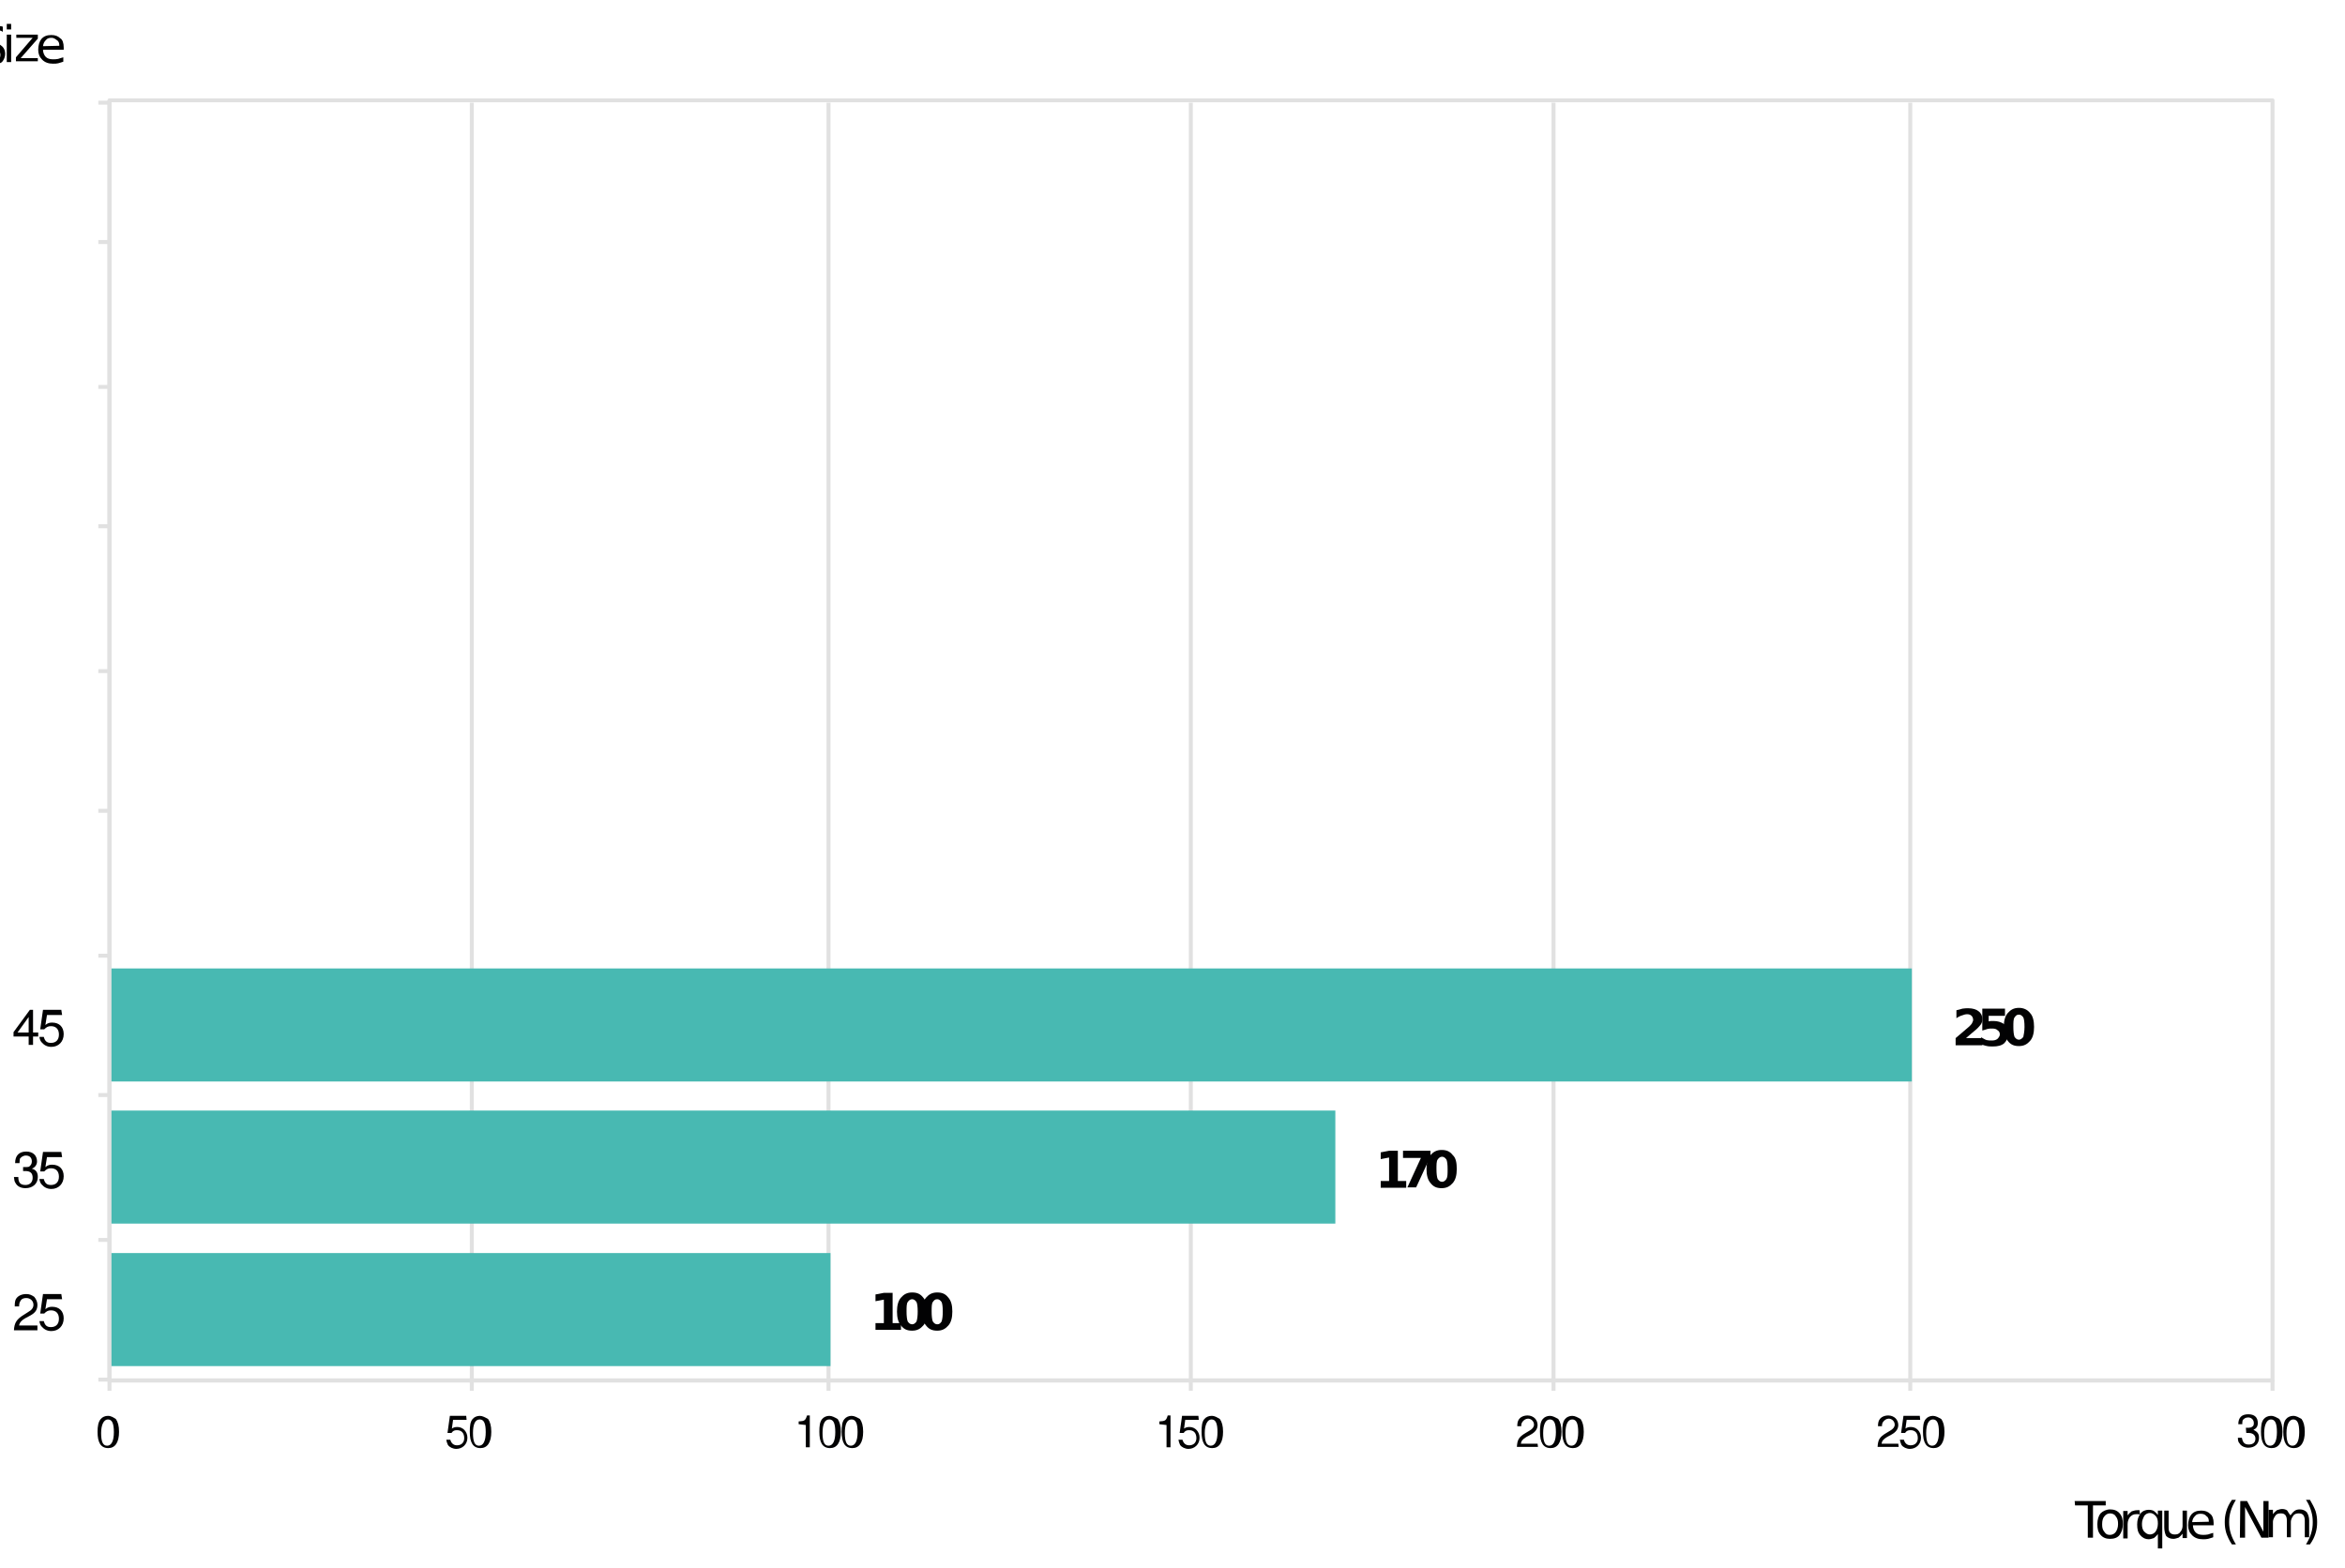 <?xml version="1.0" encoding="UTF-8"?>
<!-- Generator: Adobe Illustrator 24.0.1, SVG Export Plug-In . SVG Version: 6.00 Build 0)  -->
<svg xmlns="http://www.w3.org/2000/svg" xmlns:xlink="http://www.w3.org/1999/xlink" version="1.1" id="Ebene_1" x="0px" y="0px" viewBox="0 0 589 394" style="enable-background:new 0 0 589 394;" xml:space="preserve">
<style type="text/css">
	.st0{fill:none;stroke:#E1E1E1;stroke-linejoin:round;stroke-miterlimit:10;}
	.st1{fill:#48B9B2;}
	.st2{fill:#020203;}
</style>
<g>
	<path d="M0.7,6.7V8C0.3,7.7-0.1,7.6-0.6,7.6C-1,7.5-1.4,7.5-1.9,7.5c-0.7,0-1.3,0.1-1.5,0.4C-3.8,8.2-4,8.6-4,9   c0,0.4,0.1,0.7,0.4,1c0.3,0.1,0.7,0.4,1.4,0.6l0.8,0.1c1,0.1,1.5,0.6,2,1c0.4,0.4,0.7,1,0.7,1.8S1,15,0.5,15.6   C-0.1,16-1,16.3-2.2,16.3c-0.4,0-0.8,0-1.4-0.1c-0.4-0.1-1-0.3-1.5-0.4v-1.3c0.6,0.3,1,0.6,1.5,0.7c0.6,0.1,1,0.3,1.4,0.3   c0.7,0,1.3-0.1,1.7-0.4c0.4-0.3,0.6-0.7,0.6-1.3c0-0.4-0.1-0.8-0.4-1.1s-0.7-0.4-1.4-0.6L-2.5,12c-1-0.1-1.5-0.4-2-0.8   c-0.4-0.4-0.6-1-0.6-1.7c0-0.8,0.3-1.4,0.8-2c0.6-0.6,1.4-0.7,2.4-0.7c0.4,0,0.8,0,1.3,0.1C-0.1,6.4,0.3,6.6,0.7,6.7L0.7,6.7z"></path>
	<path d="M1.7,8.7h1.1v6.9H1.7V8.7z M1.7,6h1.1v1.4H1.7V6z"></path>
	<path d="M4.2,8.7h5.3v1l-4.3,4.9h4.3v0.8H4v-1l4.2-4.9H4.1V8.7H4.2z"></path>
	<path d="M16,11.9v0.6h-5.2c0,0.7,0.3,1.4,0.7,1.8c0.4,0.4,1,0.6,1.8,0.6c0.4,0,0.8,0,1.3-0.1c0.4-0.1,0.8-0.3,1.3-0.4v1.1   c-0.4,0.1-0.8,0.3-1.3,0.4C14.2,16,13.8,16,13.3,16c-1.1,0-2-0.3-2.7-1s-1-1.5-1-2.5c0-1.1,0.3-2.1,0.8-2.7c0.6-0.7,1.4-1,2.5-1   c1,0,1.7,0.3,2.2,0.8C15.7,9.9,16,10.8,16,11.9L16,11.9z M14.9,11.5c0-0.6-0.1-1.1-0.6-1.4c-0.4-0.3-0.8-0.6-1.3-0.6   c-0.7,0-1.1,0.1-1.5,0.6c-0.4,0.4-0.6,0.8-0.7,1.5L14.9,11.5z"></path>
	<path d="M521.1,377.1h7.8v1.1h-3.2v8.1h-1.3v-8.1h-3.2L521.1,377.1L521.1,377.1z"></path>
	<path d="M530,380.2c-0.6,0-1.1,0.3-1.4,0.7c-0.4,0.4-0.6,1.1-0.6,2s0.1,1.4,0.6,2c0.4,0.6,0.8,0.7,1.4,0.7s1.1-0.3,1.4-0.7   c0.3-0.4,0.6-1.1,0.6-2c0-0.8-0.1-1.4-0.6-2C531.2,380.5,530.6,380.2,530,380.2L530,380.2z M530,379.2c1,0,1.8,0.3,2.4,1   s0.8,1.5,0.8,2.7c0,1.1-0.3,2-0.8,2.7s-1.4,1-2.4,1s-1.8-0.3-2.4-1s-0.8-1.5-0.8-2.7c0-1.1,0.3-2.1,0.8-2.7   C528.2,379.6,529.1,379.2,530,379.2L530,379.2z"></path>
	<path d="M537.5,380.5c-0.1,0-0.3-0.1-0.4-0.1s-0.3,0-0.6,0c-0.7,0-1.1,0.3-1.5,0.7c-0.3,0.4-0.6,1-0.6,1.8v3.6h-1.1v-6.9h1.1v1.1   c0.3-0.4,0.6-0.7,1-1c0.4-0.1,0.8-0.3,1.4-0.3c0.1,0,0.1,0,0.3,0c0.1,0,0.3,0,0.3,0L537.5,380.5L537.5,380.5z"></path>
	<path d="M538,382.8c0,0.8,0.1,1.5,0.6,2c0.4,0.4,0.8,0.7,1.4,0.7c0.6,0,1.1-0.3,1.4-0.7c0.3-0.4,0.6-1.1,0.6-2s-0.1-1.5-0.6-2   c-0.4-0.4-0.8-0.7-1.4-0.7c-0.6,0-1.1,0.3-1.4,0.7C538.3,381.4,538,382,538,382.8L538,382.8z M542,385.4c-0.3,0.4-0.6,0.7-1,1   c-0.4,0.1-0.8,0.3-1.3,0.3c-0.8,0-1.5-0.3-2.1-1s-0.8-1.5-0.8-2.7s0.3-2,0.8-2.7s1.3-1,2.1-1c0.4,0,1,0.1,1.3,0.3   c0.4,0.3,0.7,0.6,1,1v-1.1h1.1v9.5H542V385.4z"></path>
	<path d="M543.6,383.7v-4.2h1.1v4.2c0,0.7,0.1,1.1,0.4,1.4c0.3,0.3,0.7,0.4,1.1,0.4c0.6,0,1.1-0.1,1.4-0.6c0.4-0.4,0.6-1,0.6-1.5   v-3.9h1.1v6.9h-1.1v-1.1c-0.3,0.4-0.6,0.7-1,1c-0.4,0.1-0.8,0.3-1.3,0.3c-0.8,0-1.4-0.3-1.8-0.7   C543.8,385.4,543.6,384.5,543.6,383.7L543.6,383.7z M546.4,379.2L546.4,379.2z"></path>
	<path d="M556,382.6v0.6h-5.2c0,0.7,0.3,1.4,0.7,1.8c0.4,0.4,1,0.6,1.8,0.6c0.4,0,0.8,0,1.3-0.1c0.4-0.1,0.8-0.3,1.3-0.4v1.1   c-0.4,0.1-0.8,0.3-1.3,0.4c-0.4,0.1-0.8,0.1-1.3,0.1c-1.1,0-2-0.3-2.7-1s-1-1.5-1-2.5c0-1.1,0.3-2.1,0.8-2.7c0.6-0.7,1.4-1,2.5-1   c1,0,1.7,0.3,2.2,0.8C555.7,380.7,556,381.6,556,382.6L556,382.6z M554.8,382.3c0-0.6-0.1-1.1-0.6-1.4c-0.3-0.4-0.8-0.6-1.4-0.6   c-0.7,0-1.1,0.1-1.5,0.6c-0.4,0.4-0.6,0.8-0.7,1.5L554.8,382.3z"></path>
	<path d="M561.6,376.8c-0.6,1-1,1.8-1.3,2.8s-0.4,1.8-0.4,2.8s0.1,1.8,0.4,2.8c0.3,1,0.7,1.8,1.3,2.8h-1c-0.7-1-1.1-2-1.4-2.8   c-0.3-1-0.4-1.8-0.4-2.8s0.1-1.8,0.4-2.8c0.3-1,0.7-1.8,1.4-2.8H561.6L561.6,376.8z"></path>
	<path d="M562.7,377.1h1.7l4.1,7.7v-7.7h1.3v9.2H568l-4.1-7.7v7.7h-1.3L562.7,377.1L562.7,377.1z"></path>
	<path d="M575.3,380.7c0.3-0.4,0.6-0.8,1-1.1s0.8-0.4,1.4-0.4c0.7,0,1.3,0.3,1.7,0.7c0.4,0.6,0.6,1.3,0.6,2.1v4.2h-1.1v-4.1   c0-0.7-0.1-1.1-0.4-1.5c-0.3-0.3-0.6-0.4-1.1-0.4s-1.1,0.1-1.4,0.6c-0.3,0.4-0.6,1-0.6,1.5v3.9h-1v-4.1c0-0.7-0.1-1.1-0.4-1.5   c-0.3-0.3-0.6-0.4-1.1-0.4c-0.6,0-1.1,0.1-1.4,0.6c-0.3,0.4-0.6,1-0.6,1.5v3.9h-1.1v-6.9h1.1v1.1c0.3-0.4,0.6-0.7,1-1   c0.4-0.1,0.8-0.3,1.3-0.3c0.4,0,1,0.1,1.3,0.4C574.7,379.9,575,380.3,575.3,380.7L575.3,380.7z"></path>
	<path d="M579.2,376.8h1c0.6,1,1.1,2,1.4,2.8c0.3,1,0.4,1.8,0.4,2.8s-0.1,1.8-0.4,2.8c-0.3,1-0.7,1.8-1.4,2.8h-1   c0.6-1,1-1.8,1.3-2.8s0.4-1.8,0.4-2.8s-0.1-1.8-0.4-2.8C580.2,378.6,579.8,377.7,579.2,376.8L579.2,376.8z"></path>
	<path class="st0" d="M570.8,25.8v320.8 M479.8,25.8v320.8 M390.2,25.8v320.8 M299.1,25.8v320.8 M208.1,25.8v320.8 M118.5,25.8   v320.8 M27.5,25.2h543.3v321.6H27.5V25.2z"></path>
	<rect x="27.5" y="314.8" class="st1" width="181.1" height="28.4"></rect>
	<rect x="27.5" y="279" class="st1" width="307.9" height="28.4"></rect>
	<rect x="27.5" y="243.3" class="st1" width="452.7" height="28.4"></rect>
	<path class="st0" d="M27.5,346.8h543.3 M570.8,346.6v2.8 M479.8,346.6v2.8 M390.2,346.6v2.8 M299.1,346.6v2.8 M208.1,346.6v2.8    M118.5,346.6v2.8 M27.5,346.6v2.8 M27.5,346.8V25.2 M24.7,25.8h2.8 M24.7,60.8h2.8 M24.7,97.2h2.8 M24.7,132.2h2.8 M24.7,168.6   h2.8 M24.7,203.7h2.8 M24.7,240.1h2.8 M24.7,275.1h2.8 M24.7,311.5h2.8 M24.7,346.6h2.8"></path>
	<path class="st2" d="M219.9,332.4h2.1v-5.9l-2.1,0.4v-1.7l2.1-0.4h2.2v7.6h2.1v1.7h-6.4L219.9,332.4L219.9,332.4z"></path>
	<path class="st2" d="M230.5,329.5c0-1.1-0.1-2-0.3-2.4c-0.3-0.4-0.6-0.7-1.1-0.7s-0.8,0.3-1.1,0.7s-0.3,1.3-0.3,2.4s0.1,2,0.3,2.5   c0.3,0.4,0.6,0.7,1.1,0.7s0.8-0.3,1.1-0.7C230.4,331.4,230.5,330.6,230.5,329.5L230.5,329.5z M232.9,329.5c0,1.5-0.3,2.7-1,3.5   s-1.5,1.3-2.8,1.3s-2.1-0.4-2.8-1.3c-0.7-0.8-1-2-1-3.5s0.3-2.7,1-3.5s1.5-1.3,2.8-1.3s2.1,0.4,2.8,1.3   C232.6,326.8,232.9,327.9,232.9,329.5L232.9,329.5z"></path>
	<path class="st2" d="M236.8,329.5c0-1.1-0.1-2-0.3-2.4c-0.3-0.4-0.6-0.7-1.1-0.7c-0.6,0-0.8,0.3-1.1,0.7s-0.3,1.3-0.3,2.4   s0.1,2,0.3,2.5c0.3,0.4,0.6,0.7,1.1,0.7c0.6,0,0.8-0.3,1.1-0.7C236.7,331.4,236.8,330.6,236.8,329.5L236.8,329.5z M239.2,329.5   c0,1.5-0.3,2.7-1,3.5s-1.5,1.3-2.8,1.3c-1.3,0-2.1-0.4-2.8-1.3c-0.7-0.8-1-2-1-3.5s0.3-2.7,1-3.5s1.5-1.3,2.8-1.3   c1.3,0,2.1,0.4,2.8,1.3C238.9,326.8,239.2,327.9,239.2,329.5L239.2,329.5z"></path>
	<path class="st2" d="M346.8,296.7h2.1v-5.9l-2.1,0.4v-1.7l2.1-0.4h2.2v7.6h2.1v1.7h-6.4L346.8,296.7L346.8,296.7z"></path>
	<path class="st2" d="M352.4,289.1h6.9v1.4l-3.6,7.8h-2.2l3.4-7.4h-4.5L352.4,289.1L352.4,289.1z"></path>
	<path class="st2" d="M363.6,293.7c0-1.1-0.1-2-0.3-2.4c-0.3-0.4-0.6-0.7-1.1-0.7s-0.8,0.3-1.1,0.7c-0.3,0.4-0.3,1.3-0.3,2.4   s0.1,2,0.3,2.5c0.3,0.4,0.6,0.7,1.1,0.7s0.8-0.3,1.1-0.7C363.6,295.7,363.6,294.9,363.6,293.7L363.6,293.7z M365.9,293.7   c0,1.5-0.3,2.7-1,3.5s-1.5,1.3-2.8,1.3s-2.1-0.4-2.8-1.3c-0.7-0.8-1-2-1-3.5s0.3-2.7,1-3.5s1.5-1.3,2.8-1.3s2.1,0.4,2.8,1.3   C365.7,290.9,365.9,292.2,365.9,293.7L365.9,293.7z"></path>
	<path class="st2" d="M493.8,260.8h4.1v1.8h-6.7v-1.8l3.4-2.9c0.3-0.3,0.6-0.6,0.7-0.8c0.1-0.3,0.3-0.6,0.3-0.8   c0-0.4-0.1-0.8-0.4-1.1c-0.3-0.3-0.7-0.4-1.1-0.4c-0.4,0-0.8,0.1-1.3,0.3c-0.4,0.1-1,0.4-1.4,0.7v-2c0.6-0.1,1.1-0.3,1.5-0.4   c0.6-0.1,1-0.1,1.5-0.1c1.1,0,2,0.3,2.5,0.7c0.6,0.4,1,1.1,1,2c0,0.6-0.1,1-0.4,1.4c-0.3,0.4-0.8,1-1.7,1.7L493.8,260.8z"></path>
	<path class="st2" d="M497.7,253.4h5.9v1.8h-4.1v1.4c0.1,0,0.4-0.1,0.6-0.1s0.4,0,0.6,0c1.1,0,2,0.3,2.7,0.8c0.7,0.6,1,1.4,1,2.4   s-0.4,1.8-1,2.4c-0.7,0.6-1.7,0.8-2.8,0.8c-0.6,0-1.1,0-1.5-0.1c-0.6-0.1-1-0.3-1.5-0.4v-1.8c0.6,0.3,1,0.6,1.4,0.7   s0.8,0.1,1.3,0.1c0.6,0,1-0.1,1.4-0.4c0.3-0.3,0.6-0.7,0.6-1.1s-0.1-0.8-0.6-1.1c-0.3-0.3-0.7-0.4-1.4-0.4c-0.4,0-0.7,0-1.1,0.1   c-0.4,0.1-0.8,0.3-1.3,0.4v-5.5H497.7z"></path>
	<path class="st2" d="M508.5,258c0-1.1-0.1-2-0.3-2.4c-0.3-0.4-0.6-0.7-1.1-0.7c-0.6,0-0.8,0.3-1.1,0.7c-0.3,0.4-0.3,1.3-0.3,2.4   s0.1,2,0.3,2.5c0.3,0.4,0.6,0.7,1.1,0.7c0.4,0,0.8-0.3,1.1-0.7C508.3,260,508.5,259.1,508.5,258L508.5,258z M510.9,258   c0,1.5-0.3,2.7-1,3.5s-1.5,1.3-2.8,1.3s-2.1-0.4-2.8-1.3s-1-2-1-3.5s0.3-2.7,1-3.5s1.5-1.3,2.8-1.3c1.1,0,2.1,0.4,2.8,1.3   C510.6,255.2,510.9,256.5,510.9,258L510.9,258z"></path>
	<path class="st2" d="M27.1,355.7c-0.7,0-1.4,0.3-1.8,0.8c-0.6,0.7-0.8,1.8-0.8,3.2c0,2.7,0.8,4.1,2.7,4.1c1.7,0,2.7-1.4,2.7-4.1   c0-1.5-0.3-2.5-0.8-3.2C28.5,356.1,27.9,355.7,27.1,355.7L27.1,355.7z M27.1,356.6c1.1,0,1.5,1.1,1.5,3.2c0,2.2-0.6,3.4-1.7,3.4   c-1.1,0-1.5-1.1-1.5-3.2S26.1,356.6,27.1,356.6L27.1,356.6z"></path>
	<path class="st2" d="M117.1,355.7H113l-0.6,4.3h1c0.4-0.6,0.8-0.7,1.4-0.7c1.1,0,1.8,0.7,1.8,2c0,1.1-0.7,1.8-1.8,1.8   c-0.8,0-1.4-0.4-1.7-1.4h-1c0.1,0.7,0.3,1,0.4,1.3c0.4,0.6,1.3,1,2.1,1c1.5,0,2.8-1.1,2.8-2.8c0-1.5-1.1-2.7-2.5-2.7   c-0.6,0-1,0.1-1.4,0.4l0.3-2.2h3.4L117.1,355.7L117.1,355.7z"></path>
	<path class="st2" d="M120.5,355.7c-0.7,0-1.4,0.3-1.8,0.8c-0.6,0.7-0.7,1.8-0.7,3.2c0,2.7,0.8,4.1,2.7,4.1c1.7,0,2.7-1.4,2.7-4.1   c0-1.5-0.3-2.5-0.8-3.2C121.9,356.1,121.2,355.7,120.5,355.7L120.5,355.7z M120.5,356.6c1.1,0,1.5,1.1,1.5,3.2   c0,2.2-0.6,3.4-1.7,3.4c-1.1,0-1.5-1.1-1.5-3.2S119.3,356.6,120.5,356.6L120.5,356.6z"></path>
	<path class="st2" d="M202.4,358v5.6h1v-8h-0.7c-0.4,1.3-0.6,1.4-2.1,1.5v0.7L202.4,358L202.4,358z"></path>
	<path class="st2" d="M208.3,355.7c-0.7,0-1.4,0.3-1.8,0.8c-0.6,0.7-0.7,1.8-0.7,3.2c0,2.7,0.8,4.1,2.7,4.1c1.7,0,2.7-1.4,2.7-4.1   c0-1.5-0.3-2.5-0.8-3.2C209.7,356.1,209,355.7,208.3,355.7L208.3,355.7z M208.3,356.6c1.1,0,1.5,1.1,1.5,3.2c0,2.2-0.6,3.4-1.7,3.4   c-1.1,0-1.5-1.1-1.5-3.2S207.1,356.6,208.3,356.6L208.3,356.6z"></path>
	<path class="st2" d="M213.9,355.7c-0.7,0-1.4,0.3-1.8,0.8c-0.6,0.7-0.7,1.8-0.7,3.2c0,2.7,0.8,4.1,2.7,4.1c1.7,0,2.7-1.4,2.7-4.1   c0-1.5-0.3-2.5-0.8-3.2C215.3,356.1,214.6,355.7,213.9,355.7L213.9,355.7z M213.9,356.6c1.1,0,1.5,1.1,1.5,3.2   c0,2.2-0.6,3.4-1.7,3.4c-1.1,0-1.5-1.1-1.5-3.2S212.7,356.6,213.9,356.6L213.9,356.6z"></path>
	<path class="st2" d="M293,358v5.6h1v-8h-0.7c-0.4,1.3-0.6,1.4-2.1,1.5v0.7L293,358L293,358z"></path>
	<path class="st2" d="M301,355.7h-4.1l-0.6,4.3h1c0.4-0.6,0.8-0.7,1.4-0.7c1.1,0,1.8,0.7,1.8,2c0,1.1-0.7,1.8-1.8,1.8   c-0.8,0-1.4-0.4-1.7-1.4h-1c0.1,0.7,0.3,1,0.4,1.3c0.4,0.6,1.3,1,2.1,1c1.5,0,2.8-1.1,2.8-2.8c0-1.5-1.1-2.7-2.5-2.7   c-0.6,0-1,0.1-1.4,0.4l0.3-2.2h3.4L301,355.7L301,355.7z"></path>
	<path class="st2" d="M304.3,355.7c-0.7,0-1.4,0.3-1.8,0.8c-0.6,0.7-0.7,1.8-0.7,3.2c0,2.7,0.8,4.1,2.7,4.1c1.7,0,2.7-1.4,2.7-4.1   c0-1.5-0.3-2.5-0.8-3.2C305.7,356.1,305.2,355.7,304.3,355.7L304.3,355.7z M304.3,356.6c1.1,0,1.5,1.1,1.5,3.2   c0,2.2-0.6,3.4-1.7,3.4s-1.5-1.1-1.5-3.2S303.3,356.6,304.3,356.6L304.3,356.6z"></path>
	<path class="st2" d="M386.2,362.7H382c0.1-0.7,0.4-1.1,1.4-1.7l1.1-0.6c1.1-0.6,1.7-1.4,1.7-2.4c0-0.7-0.3-1.3-0.7-1.7   c-0.4-0.4-1.1-0.7-1.8-0.7c-1,0-1.8,0.4-2.2,1c-0.3,0.4-0.4,1-0.4,1.7h1c0-0.6,0.1-0.8,0.3-1.1c0.3-0.4,0.8-0.8,1.4-0.8   c0.8,0,1.5,0.7,1.5,1.5c0,0.6-0.4,1.1-1.1,1.5l-1,0.6c-1.7,1-2.1,1.7-2.2,3.5h5.3L386.2,362.7L386.2,362.7z"></path>
	<path class="st2" d="M389.3,355.7c-0.7,0-1.4,0.3-1.8,0.8c-0.6,0.7-0.7,1.8-0.7,3.2c0,2.7,0.8,4.1,2.7,4.1c1.7,0,2.7-1.4,2.7-4.1   c0-1.5-0.3-2.5-0.8-3.2C390.7,356.1,390,355.7,389.3,355.7L389.3,355.7z M389.3,356.6c1.1,0,1.5,1.1,1.5,3.2c0,2.2-0.6,3.4-1.7,3.4   s-1.5-1.1-1.5-3.2S388.2,356.6,389.3,356.6L389.3,356.6z"></path>
	<path class="st2" d="M394.9,355.7c-0.7,0-1.4,0.3-1.8,0.8c-0.6,0.7-0.7,1.8-0.7,3.2c0,2.7,0.8,4.1,2.7,4.1c1.7,0,2.7-1.4,2.7-4.1   c0-1.5-0.3-2.5-0.8-3.2C396.3,356.1,395.6,355.7,394.9,355.7L394.9,355.7z M394.9,356.6c1.1,0,1.5,1.1,1.5,3.2   c0,2.2-0.6,3.4-1.7,3.4s-1.5-1.1-1.5-3.2S393.8,356.6,394.9,356.6L394.9,356.6z"></path>
	<path class="st2" d="M476.8,362.7h-4.2c0.1-0.7,0.4-1.1,1.4-1.7l1.1-0.6c1.1-0.6,1.7-1.4,1.7-2.4c0-0.7-0.3-1.3-0.7-1.7   c-0.4-0.4-1.1-0.7-1.8-0.7c-1,0-1.8,0.4-2.2,1c-0.3,0.4-0.4,1-0.4,1.7h1c0-0.6,0.1-0.8,0.3-1.1c0.3-0.4,0.8-0.8,1.4-0.8   c0.8,0,1.5,0.7,1.5,1.5c0,0.6-0.4,1.1-1.1,1.5l-1,0.6c-1.7,1-2.1,1.7-2.2,3.5h5.3L476.8,362.7L476.8,362.7z"></path>
	<path class="st2" d="M482.2,355.7h-4.1l-0.6,4.3h1c0.4-0.6,0.8-0.7,1.4-0.7c1.1,0,1.8,0.7,1.8,2c0,1.1-0.7,1.8-1.8,1.8   c-0.8,0-1.4-0.4-1.7-1.4h-1c0.1,0.7,0.3,1,0.4,1.3c0.4,0.6,1.3,1,2.1,1c1.5,0,2.8-1.1,2.8-2.8c0-1.5-1.1-2.7-2.5-2.7   c-0.6,0-1,0.1-1.4,0.4l0.3-2.2h3.4L482.2,355.7L482.2,355.7z"></path>
	<path class="st2" d="M485.5,355.7c-0.7,0-1.4,0.3-1.8,0.8c-0.6,0.7-0.7,1.8-0.7,3.2c0,2.7,0.8,4.1,2.7,4.1c1.7,0,2.7-1.4,2.7-4.1   c0-1.5-0.3-2.5-0.8-3.2C486.9,356.1,486.2,355.7,485.5,355.7L485.5,355.7z M485.5,356.6c1.1,0,1.5,1.1,1.5,3.2   c0,2.2-0.6,3.4-1.7,3.4s-1.5-1.1-1.5-3.2S484.4,356.6,485.5,356.6L485.5,356.6z"></path>
	<path class="st2" d="M564.2,360L564.2,360h0.6c1.1,0,1.7,0.6,1.7,1.4c0,1-0.6,1.5-1.7,1.5c-1.1,0-1.5-0.6-1.7-1.7h-1   c0,0.7,0.1,1.1,0.4,1.4c0.4,0.7,1.3,1.1,2.2,1.1c1.7,0,2.7-1,2.7-2.5c0-1-0.4-1.5-1.4-2c0.7-0.3,1.1-0.8,1.1-1.7   c0-1.4-0.8-2.2-2.4-2.2s-2.5,0.8-2.5,2.5h1c0-0.4,0-0.7,0.1-1c0.3-0.4,0.7-0.7,1.4-0.7c0.8,0,1.4,0.6,1.4,1.4   c0,0.6-0.1,0.8-0.7,1.1c-0.3,0.1-0.6,0.1-1.3,0.1L564.2,360L564.2,360z"></path>
	<path class="st2" d="M570.4,355.7c-0.7,0-1.4,0.3-1.8,0.8c-0.6,0.7-0.7,1.8-0.7,3.2c0,2.7,0.8,4.1,2.7,4.1c1.7,0,2.7-1.4,2.7-4.1   c0-1.5-0.3-2.5-0.8-3.2C571.8,356.1,571.2,355.7,570.4,355.7L570.4,355.7z M570.4,356.6c1.1,0,1.5,1.1,1.5,3.2   c0,2.2-0.6,3.4-1.7,3.4s-1.5-1.1-1.5-3.2S569.4,356.6,570.4,356.6L570.4,356.6z"></path>
	<path class="st2" d="M576,355.7c-0.7,0-1.4,0.3-1.8,0.8c-0.6,0.7-0.7,1.8-0.7,3.2c0,2.7,0.8,4.1,2.7,4.1c1.7,0,2.7-1.4,2.7-4.1   c0-1.5-0.3-2.5-0.8-3.2C577.4,356.1,576.8,355.7,576,355.7L576,355.7z M576,356.6c1.1,0,1.5,1.1,1.5,3.2c0,2.2-0.6,3.4-1.7,3.4   c-1.1,0-1.5-1.1-1.5-3.2S575,356.6,576,356.6L576,356.6z"></path>
	<path class="st2" d="M9.4,333H4.8c0.1-0.7,0.6-1.3,1.5-1.8l1.3-0.7c1.3-0.7,1.8-1.5,1.8-2.7c0-0.7-0.3-1.4-0.8-2   c-0.6-0.4-1.1-0.7-2-0.7c-1.1,0-2,0.4-2.5,1.1c-0.3,0.4-0.4,1-0.4,2h1.1c0-0.6,0.1-1,0.3-1.3c0.3-0.6,0.8-0.8,1.5-0.8   c1,0,1.8,0.7,1.8,1.7c0,0.7-0.4,1.3-1.3,1.8L6,330.3c-1.8,1.1-2.4,2-2.5,3.9h5.9L9.4,333L9.4,333z"></path>
	<path class="st2" d="M15.4,325.1h-4.6l-0.7,4.9h1c0.6-0.6,1-0.8,1.7-0.8c1.3,0,2,0.8,2,2.1s-0.7,2.1-2,2.1c-1,0-1.5-0.4-1.8-1.5   H9.9c0.1,0.7,0.3,1.1,0.6,1.4c0.6,0.7,1.4,1.1,2.4,1.1c1.8,0,3.1-1.3,3.1-3.2c0-1.8-1.1-2.9-2.9-2.9c-0.6,0-1.1,0.1-1.7,0.6   l0.4-2.5h3.8L15.4,325.1L15.4,325.1z"></path>
	<path class="st2" d="M5.9,294.2H6h0.4c1.3,0,1.8,0.6,1.8,1.7s-0.7,1.8-1.8,1.8c-1.3,0-1.8-0.6-1.8-2H3.5c0.1,0.7,0.1,1.1,0.4,1.5   c0.4,0.8,1.3,1.3,2.5,1.3c1.8,0,3.1-1.1,3.1-2.8c0-1.1-0.4-1.8-1.5-2.1c0.8-0.3,1.3-1,1.3-1.8c0-1.5-1-2.5-2.7-2.5   c-1.8,0-2.8,1-2.8,2.9h1.1c0-0.6,0.1-0.8,0.1-1.1c0.3-0.4,0.8-0.8,1.5-0.8c1,0,1.5,0.6,1.5,1.5c0,0.6-0.3,1-0.7,1.3   c-0.3,0.1-0.7,0.1-1.5,0.1v1H5.9z"></path>
	<path class="st2" d="M15.4,289.4h-4.6l-0.7,4.9h1c0.6-0.6,1-0.8,1.7-0.8c1.3,0,2,0.8,2,2.1s-0.7,2.1-2,2.1c-1,0-1.5-0.4-1.8-1.5   H9.9c0.1,0.7,0.3,1.1,0.6,1.4c0.6,0.7,1.4,1.1,2.4,1.1c1.8,0,3.1-1.3,3.1-3.2c0-1.8-1.1-2.9-2.9-2.9c-0.6,0-1.1,0.1-1.7,0.6   l0.4-2.5h3.8L15.4,289.4L15.4,289.4z"></path>
	<path class="st2" d="M7.2,260.4v2.1h1.1v-2.1h1.3v-1H8.3v-5.7H7.5l-4.1,5.6v1.1H7.2L7.2,260.4z M7.2,259.4H4.4l2.8-3.9V259.4z"></path>
	<path class="st2" d="M15.4,253.7h-4.6l-0.7,4.9h1c0.6-0.6,1-0.8,1.7-0.8c1.3,0,2,0.8,2,2.1c0,1.3-0.7,2.1-2,2.1   c-1,0-1.5-0.4-1.8-1.5H9.9c0.1,0.7,0.3,1.1,0.6,1.4c0.6,0.7,1.4,1.1,2.4,1.1c1.8,0,3.1-1.3,3.1-3.2c0-1.8-1.1-2.9-2.9-2.9   c-0.6,0-1.1,0.1-1.7,0.6l0.4-2.5h3.8L15.4,253.7L15.4,253.7z"></path>
</g>
</svg>
